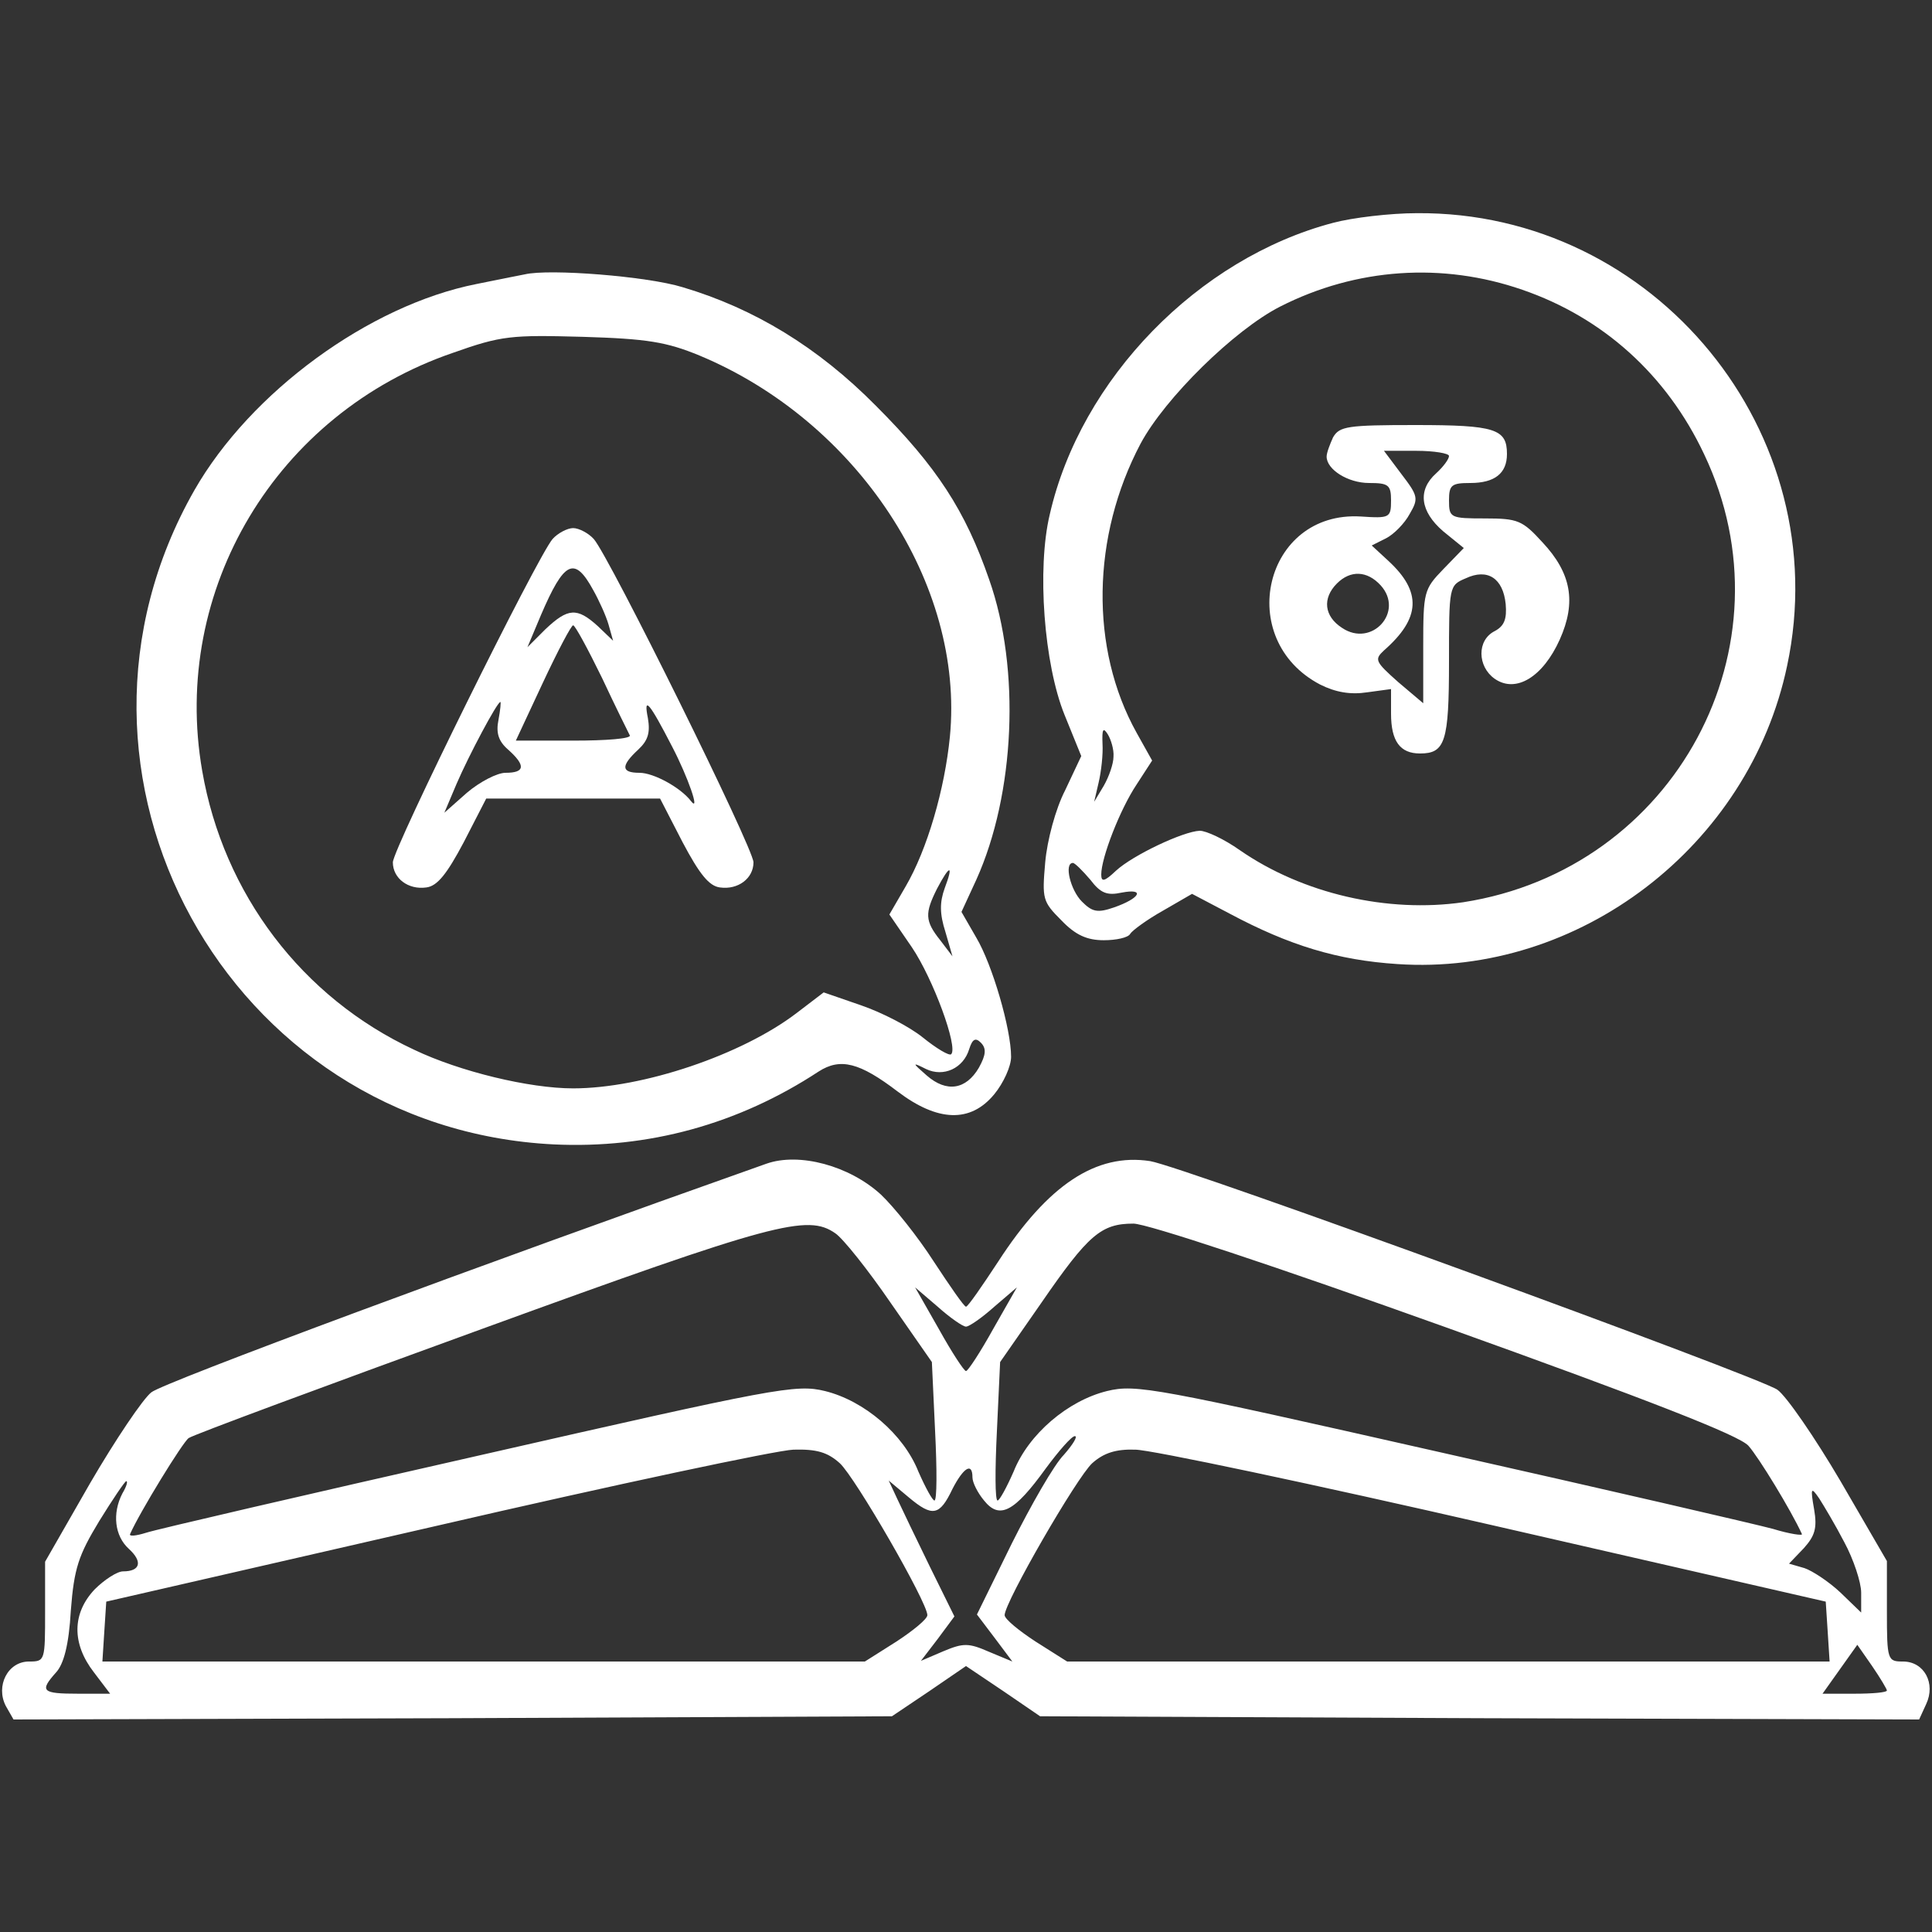 <svg width="50" height="50" viewBox="0 0 50 50" fill="none" xmlns="http://www.w3.org/2000/svg">
<rect x="0" y="0" width="50" height="50" fill="#333333" stroke="none"/>
<path d="M34.5 5.767C31.017 6.683 27.967 9.8 27.167 13.317C26.833 14.717 27.017 17.183 27.55 18.5L27.983 19.567L27.567 20.45C27.317 20.933 27.1 21.75 27.05 22.317C26.967 23.267 26.983 23.333 27.467 23.817C27.833 24.2 28.133 24.333 28.567 24.333C28.883 24.333 29.2 24.267 29.25 24.167C29.3 24.083 29.683 23.8 30.1 23.567L30.85 23.133L31.833 23.65C33.367 24.467 34.617 24.85 36.167 24.95C40.867 25.267 45.267 21.9 46.25 17.233C47.533 11.217 42.833 5.467 36.667 5.517C35.983 5.517 35 5.633 34.5 5.767ZM39.4 7.5C41.483 8.217 43.133 9.7 44.1 11.75C46.467 16.717 43.35 22.5 37.867 23.35C35.917 23.633 33.717 23.133 32.083 22C31.683 21.717 31.217 21.5 31.05 21.5C30.617 21.517 29.317 22.133 28.883 22.533C28.583 22.817 28.5 22.833 28.5 22.633C28.5 22.2 28.983 20.95 29.417 20.3L29.817 19.683L29.417 18.967C28.2 16.783 28.25 13.883 29.517 11.483C30.15 10.3 31.95 8.533 33.133 7.933C35.1 6.933 37.333 6.783 39.4 7.5ZM28.817 19.583C28.817 19.767 28.7 20.1 28.567 20.333L28.317 20.75L28.433 20.25C28.5 19.967 28.55 19.517 28.533 19.25C28.517 18.867 28.55 18.817 28.667 19C28.75 19.133 28.833 19.4 28.817 19.583ZM28.217 22.767C28.483 23.117 28.65 23.183 29.033 23.1C29.65 22.983 29.5 23.25 28.833 23.483C28.4 23.633 28.267 23.6 28 23.333C27.7 23.033 27.533 22.333 27.767 22.333C27.817 22.333 28.017 22.533 28.217 22.767Z" fill="white"/>
<path d="M34.5 11.317C34.417 11.5 34.333 11.717 34.333 11.817C34.333 12.15 34.883 12.5 35.433 12.5C35.933 12.5 36 12.55 36 12.95C36 13.4 35.967 13.417 35.217 13.367C32.717 13.217 31.933 16.55 34.167 17.717C34.567 17.917 34.95 17.983 35.383 17.917L36 17.833V18.467C36 19.183 36.233 19.5 36.75 19.5C37.4 19.5 37.5 19.2 37.5 17.133C37.5 15.167 37.5 15.15 37.933 14.967C38.5 14.7 38.9 14.967 38.967 15.633C39 16.017 38.933 16.2 38.683 16.333C38.217 16.567 38.233 17.25 38.683 17.567C39.233 17.95 39.933 17.517 40.367 16.55C40.8 15.583 40.667 14.833 39.917 14.033C39.4 13.467 39.283 13.417 38.433 13.417C37.533 13.417 37.5 13.4 37.5 12.95C37.5 12.55 37.567 12.5 38.05 12.5C38.683 12.5 39 12.25 39 11.75C39 11.1 38.7 11 36.633 11C34.867 11 34.667 11.033 34.5 11.317ZM37.5 11.8C37.5 11.883 37.35 12.083 37.167 12.25C36.683 12.683 36.75 13.233 37.35 13.75L37.883 14.183L37.35 14.733C36.85 15.25 36.833 15.317 36.833 16.733V18.2L36.183 17.65C35.583 17.117 35.567 17.067 35.817 16.833C36.767 16 36.8 15.317 35.933 14.517L35.5 14.117L35.867 13.933C36.067 13.833 36.35 13.55 36.483 13.3C36.717 12.9 36.7 12.833 36.267 12.267L35.817 11.667H36.65C37.117 11.667 37.5 11.733 37.5 11.8ZM35.733 15.15C36.35 15.833 35.5 16.767 34.733 16.25C34.267 15.95 34.217 15.483 34.6 15.1C34.95 14.75 35.383 14.767 35.733 15.15Z" fill="white"/>
<path d="M13.583 7.1C13.4 7.133 12.833 7.25 12.333 7.35C9.55 7.9 6.483 10.15 5.033 12.683C0.85 20.017 5.883 29.2 14.333 29.617C16.767 29.733 19.1 29.1 21.183 27.733C21.75 27.367 22.25 27.5 23.233 28.25C24.267 29.033 25.117 29.067 25.733 28.317C25.967 28.033 26.167 27.6 26.167 27.35C26.167 26.633 25.683 24.967 25.267 24.267L24.883 23.6L25.267 22.767C26.267 20.55 26.417 17.317 25.6 15C24.983 13.217 24.25 12.083 22.667 10.5C21.167 8.983 19.517 7.983 17.667 7.433C16.75 7.15 14.217 6.95 13.583 7.1ZM18.1 9.2C22.183 10.9 24.967 15.117 24.583 19.067C24.45 20.417 24 21.983 23.433 22.95L23.017 23.667L23.6 24.517C24.15 25.333 24.8 27.1 24.617 27.283C24.567 27.333 24.233 27.133 23.883 26.85C23.533 26.567 22.817 26.2 22.283 26.017L21.317 25.683L20.617 26.217C19.2 27.3 16.633 28.167 14.833 28.167C13.7 28.167 11.9 27.733 10.717 27.167C7.817 25.817 5.783 23.133 5.233 19.95C4.417 15.267 7.15 10.7 11.717 9.133C12.983 8.683 13.233 8.667 15.083 8.717C16.75 8.767 17.25 8.85 18.1 9.2ZM24.45 22.983C24.317 23.35 24.317 23.65 24.467 24.117L24.65 24.75L24.333 24.333C23.933 23.833 23.933 23.633 24.25 23C24.583 22.367 24.683 22.367 24.45 22.983ZM25.333 27.633C25 28.2 24.5 28.283 23.983 27.833C23.6 27.5 23.6 27.483 23.967 27.667C24.417 27.883 24.933 27.65 25.083 27.15C25.167 26.883 25.25 26.85 25.383 26.983C25.533 27.133 25.517 27.3 25.333 27.633Z" fill="white"/>
<path d="M14.3 13.95C13.9 14.417 10.167 21.967 10.167 22.317C10.167 22.733 10.567 23.033 11.033 22.967C11.317 22.933 11.567 22.617 12 21.8L12.583 20.667H14.833H17.083L17.667 21.8C18.1 22.617 18.35 22.933 18.633 22.967C19.1 23.033 19.5 22.733 19.5 22.317C19.5 21.95 15.767 14.4 15.367 13.95C15.233 13.8 14.983 13.667 14.833 13.667C14.683 13.667 14.433 13.8 14.3 13.95ZM15.35 15.267C15.5 15.533 15.683 15.933 15.75 16.167L15.867 16.583L15.467 16.2C14.933 15.717 14.7 15.733 14.117 16.283L13.65 16.75L14 15.917C14.6 14.517 14.867 14.383 15.35 15.267ZM15.583 17.55C15.933 18.3 16.267 18.967 16.3 19.033C16.333 19.117 15.683 19.167 14.85 19.167H13.35L14.05 17.667C14.433 16.85 14.783 16.183 14.833 16.183C14.883 16.183 15.217 16.8 15.583 17.55ZM12.9 18.633C12.833 18.967 12.9 19.183 13.15 19.4C13.617 19.817 13.583 20 13.083 20C12.867 20 12.417 20.233 12.083 20.517L11.5 21.033L11.817 20.283C12.133 19.55 12.867 18.167 12.95 18.167C12.967 18.167 12.95 18.367 12.9 18.633ZM17.4 19.333C17.8 20.1 18.133 21.05 17.883 20.733C17.617 20.383 16.917 20 16.55 20C16.067 20 16.067 19.817 16.517 19.4C16.767 19.167 16.833 18.967 16.767 18.583C16.65 18 16.8 18.167 17.4 19.333Z" fill="white"/>
<path d="M19.833 30.117C12.533 32.7 4.217 35.783 3.917 36.033C3.7 36.2 2.983 37.267 2.333 38.383L1.167 40.417V41.7C1.167 42.983 1.167 43 0.75 43C0.2 43 -0.117 43.633 0.15 44.15L0.35 44.5L11.717 44.467L23.083 44.417L24.05 43.767L25 43.117L25.967 43.767L26.917 44.417L38.3 44.467L49.667 44.5L49.85 44.1C50.1 43.567 49.8 43 49.25 43C48.85 43 48.833 42.967 48.833 41.7V40.4L47.633 38.333C46.967 37.2 46.233 36.133 46 35.967C45.533 35.633 30.6 30.183 29.767 30.05C28.367 29.833 27.117 30.667 25.833 32.65C25.417 33.283 25.05 33.817 25 33.817C24.95 33.817 24.583 33.283 24.167 32.65C23.75 32 23.133 31.233 22.8 30.917C21.983 30.167 20.683 29.817 19.833 30.117ZM21.617 31.917C21.817 32.05 22.467 32.867 23.05 33.717L24.117 35.25L24.2 37.033C24.25 38.033 24.25 38.833 24.183 38.833C24.133 38.833 23.95 38.5 23.767 38.083C23.383 37.117 22.367 36.25 21.35 36C20.6 35.817 20.083 35.917 12.4 37.667C7.917 38.683 4.033 39.583 3.783 39.667C3.517 39.75 3.333 39.767 3.367 39.7C3.617 39.133 4.733 37.317 4.883 37.217C5 37.133 8.417 35.867 12.5 34.383C20.05 31.633 20.9 31.417 21.617 31.917ZM37.417 34.35C42.667 36.233 45.017 37.15 45.25 37.417C45.517 37.717 46.35 39.083 46.633 39.7C46.667 39.75 46.317 39.7 45.883 39.567C45.45 39.45 41.567 38.55 37.267 37.583C29.9 35.917 29.4 35.817 28.65 36C27.633 36.25 26.617 37.117 26.233 38.083C26.05 38.5 25.867 38.833 25.817 38.833C25.75 38.833 25.75 38.033 25.8 37.033L25.883 35.25L26.95 33.717C28.167 31.95 28.5 31.667 29.333 31.667C29.683 31.667 33 32.767 37.417 34.35ZM25 34.333C25.083 34.333 25.417 34.1 25.733 33.817L26.317 33.317L25.7 34.4C25.367 35 25.05 35.483 25 35.483C24.95 35.483 24.633 35 24.3 34.4L23.683 33.317L24.267 33.817C24.583 34.1 24.917 34.333 25 34.333ZM27.533 37.65C27.283 37.9 26.683 38.95 26.183 39.95L25.283 41.783L25.75 42.4L26.2 43L25.6 42.75C25.067 42.517 24.933 42.517 24.417 42.733L23.833 42.983L24.267 42.417L24.7 41.833L24.067 40.55C23.717 39.833 23.333 39.033 23.217 38.783L23 38.317L23.517 38.75C24.133 39.267 24.317 39.233 24.65 38.533C24.933 37.983 25.167 37.833 25.167 38.233C25.167 38.367 25.3 38.633 25.467 38.833C25.867 39.333 26.25 39.133 27.067 38C27.4 37.55 27.733 37.167 27.817 37.167C27.9 37.167 27.767 37.383 27.533 37.65ZM21.733 37.867C22.133 38.233 24 41.467 24 41.8C24 41.9 23.633 42.2 23.2 42.483L22.383 43H12.517H2.65L2.7 42.217L2.75 41.45L11.25 39.5C15.933 38.417 20.1 37.533 20.533 37.517C21.133 37.5 21.417 37.583 21.733 37.867ZM38.667 39.483L47.25 41.45L47.3 42.217L47.35 43H37.483H27.617L26.8 42.483C26.367 42.2 26 41.9 26 41.8C26 41.467 27.867 38.233 28.267 37.867C28.567 37.6 28.883 37.5 29.383 37.517C29.767 37.517 33.95 38.4 38.667 39.483ZM3.167 38.65C2.9 39.167 2.967 39.75 3.333 40.083C3.7 40.417 3.633 40.667 3.183 40.667C3.033 40.667 2.7 40.883 2.45 41.133C1.867 41.75 1.85 42.533 2.433 43.283L2.85 43.833H2.017C1.083 43.833 1.017 43.767 1.45 43.283C1.65 43.067 1.783 42.567 1.833 41.683C1.917 40.583 2.033 40.25 2.567 39.367C2.917 38.8 3.233 38.333 3.267 38.333C3.317 38.333 3.267 38.483 3.167 38.65ZM47.733 39.917C47.967 40.35 48.167 40.95 48.167 41.217V41.733L47.633 41.217C47.333 40.933 46.9 40.65 46.7 40.583L46.3 40.467L46.683 40.067C46.967 39.75 47.033 39.55 46.95 39.067C46.85 38.5 46.867 38.467 47.083 38.783C47.2 38.967 47.5 39.467 47.733 39.917ZM48.833 43.75C48.833 43.8 48.467 43.833 48 43.833H47.167L47.617 43.2L48.067 42.567L48.45 43.117C48.667 43.433 48.833 43.717 48.833 43.75Z" fill="white"/>
</svg>
